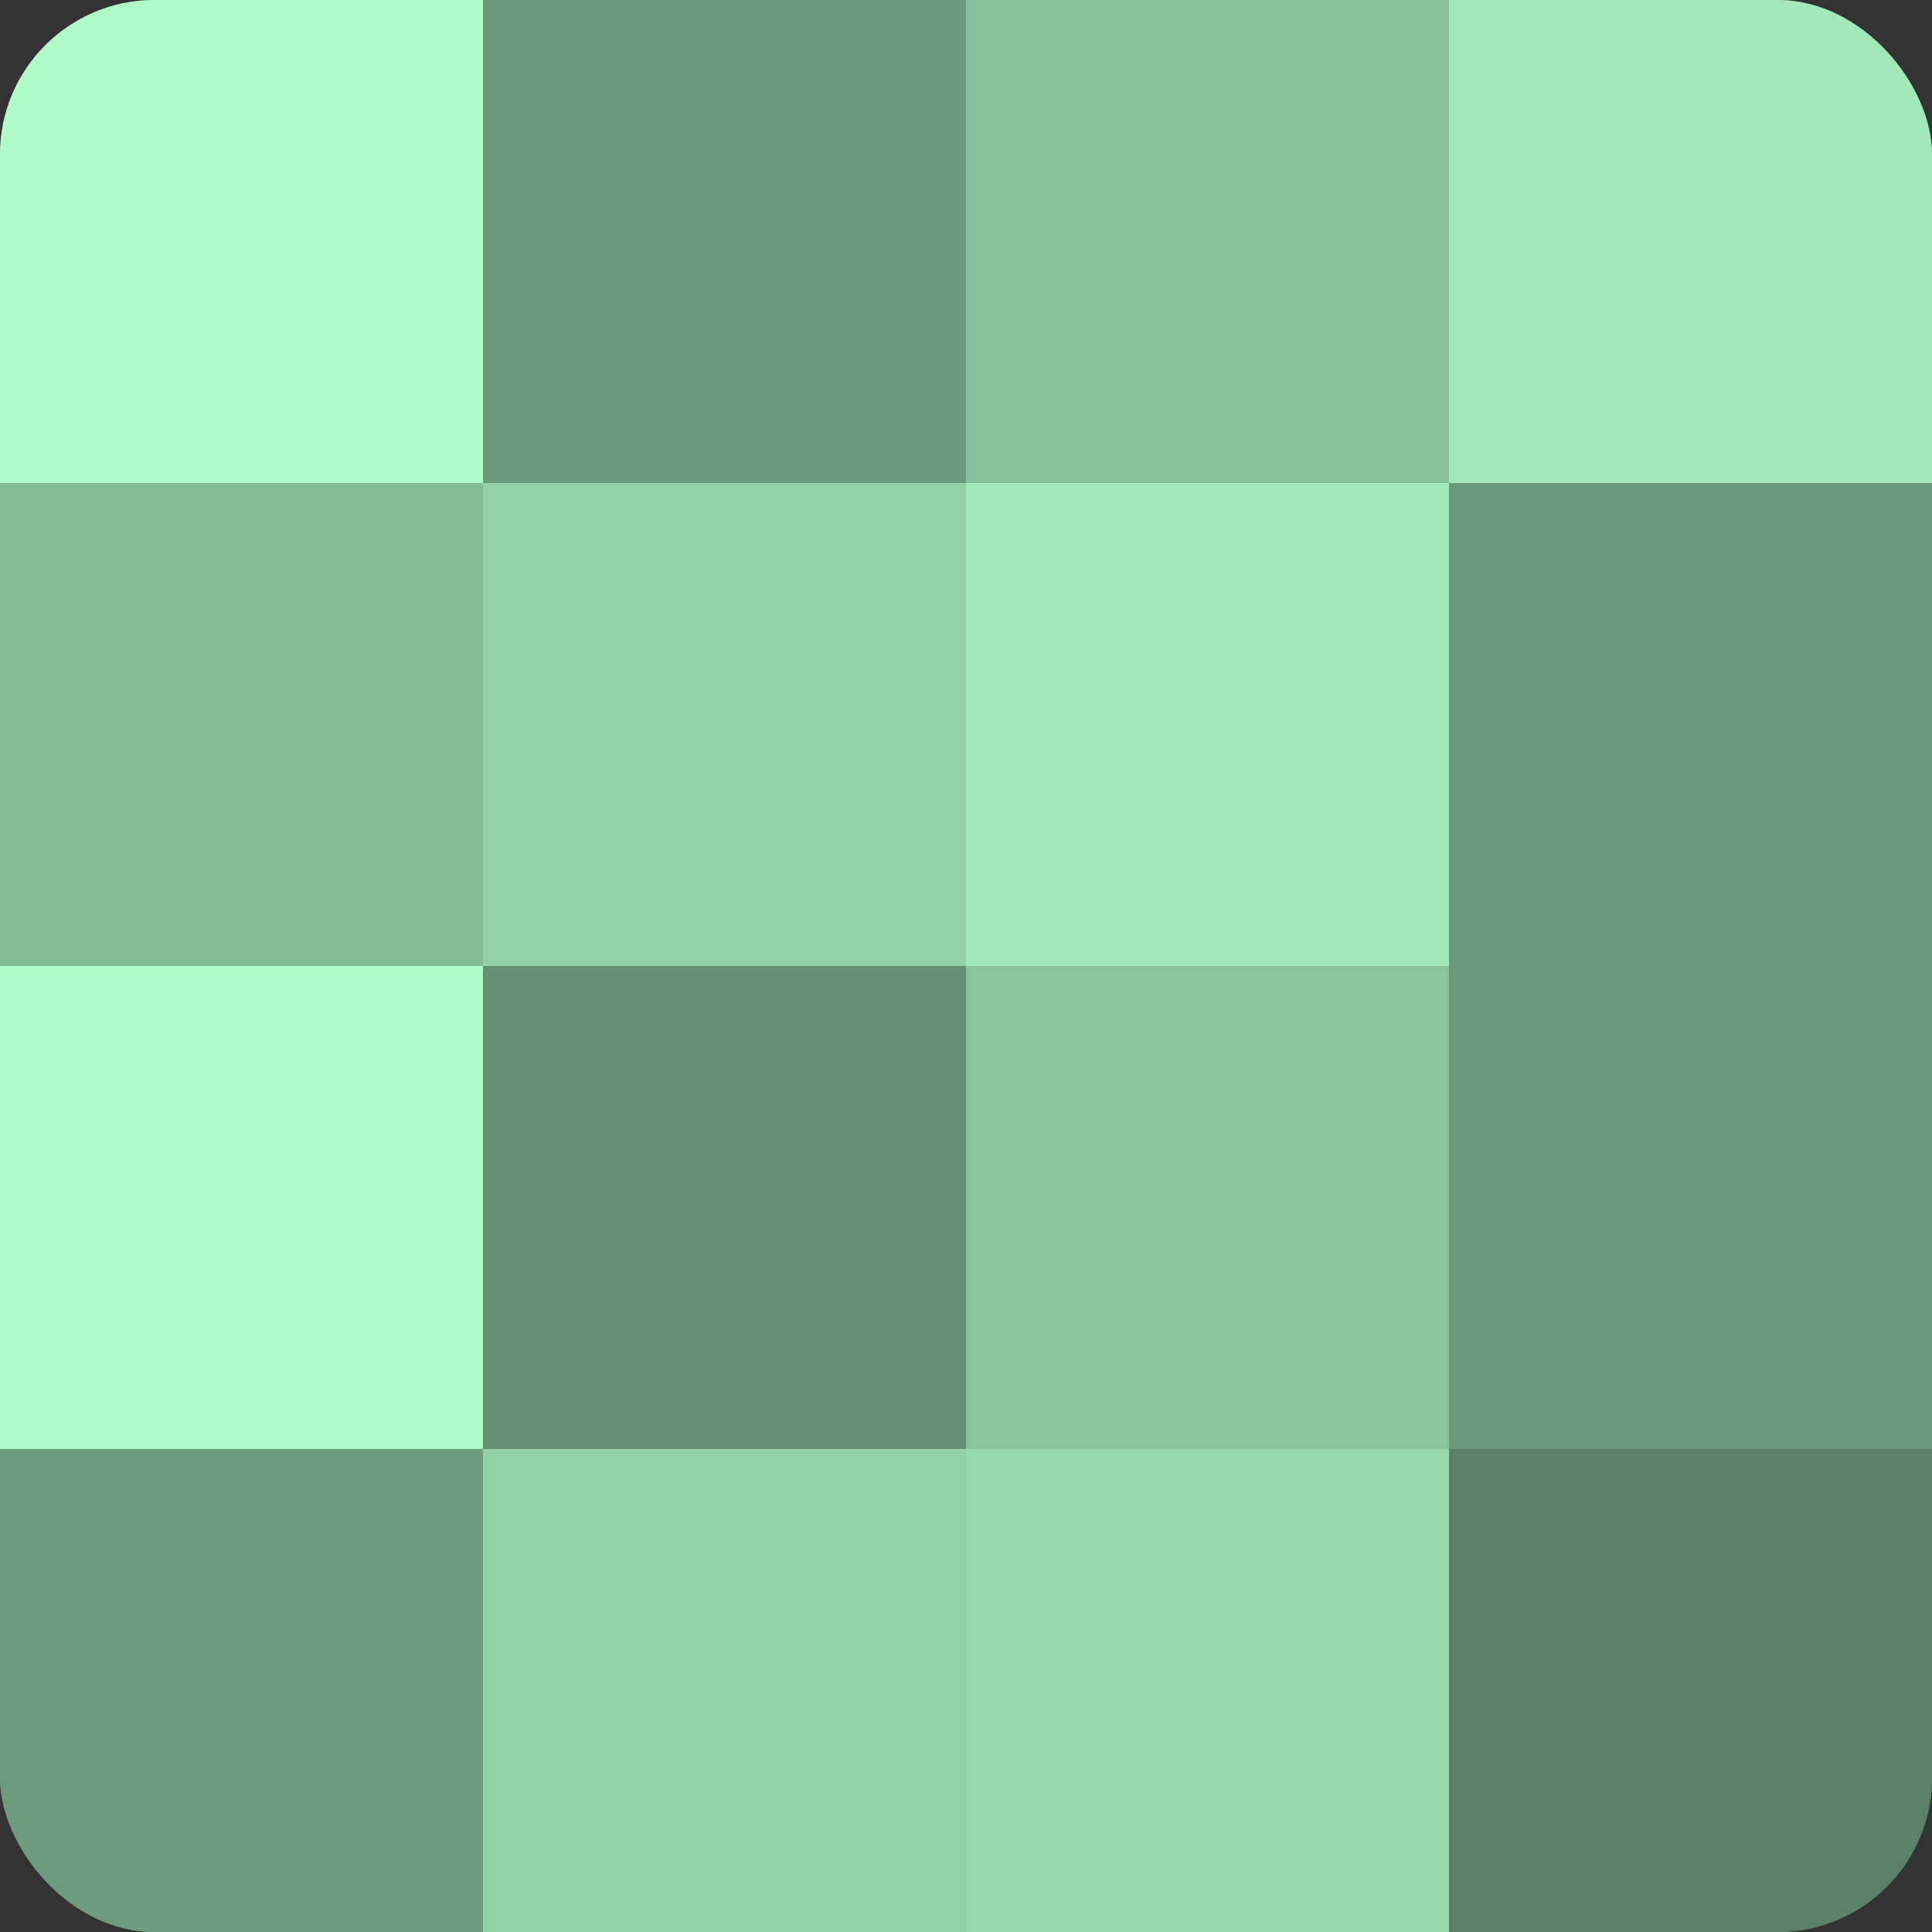 <?xml version="1.0" encoding="UTF-8"?>
<svg xmlns="http://www.w3.org/2000/svg" width="60" height="60" viewBox="0 0 100 100" preserveAspectRatio="xMidYMid meet"><rect x="0" y="0" width="100" height="100" fill="#333333" stroke="none"/><defs><clipPath id="c" width="100" height="100"><rect width="100" height="100" rx="8" ry="8"/></clipPath></defs><g clip-path="url(#c)"><rect width="100" height="100" fill="#70a080"/><rect width="25" height="25" fill="#b0fcc9"/><rect y="25" width="25" height="25" fill="#84bc96"/><rect y="50" width="25" height="25" fill="#b0fcc9"/><rect y="75" width="25" height="25" fill="#6d9c7d"/><rect x="25" width="25" height="25" fill="#6a987a"/><rect x="25" y="25" width="25" height="25" fill="#92d0a6"/><rect x="25" y="50" width="25" height="25" fill="#659073"/><rect x="25" y="75" width="25" height="25" fill="#92d0a6"/><rect x="50" width="25" height="25" fill="#86c09a"/><rect x="50" y="25" width="25" height="25" fill="#a2e8b9"/><rect x="50" y="50" width="25" height="25" fill="#89c49d"/><rect x="50" y="75" width="25" height="25" fill="#97d8ad"/><rect x="75" width="25" height="25" fill="#a2e8b9"/><rect x="75" y="25" width="25" height="25" fill="#6a987a"/><rect x="75" y="50" width="25" height="25" fill="#6a987a"/><rect x="75" y="75" width="25" height="25" fill="#5a8066"/></g></svg>

